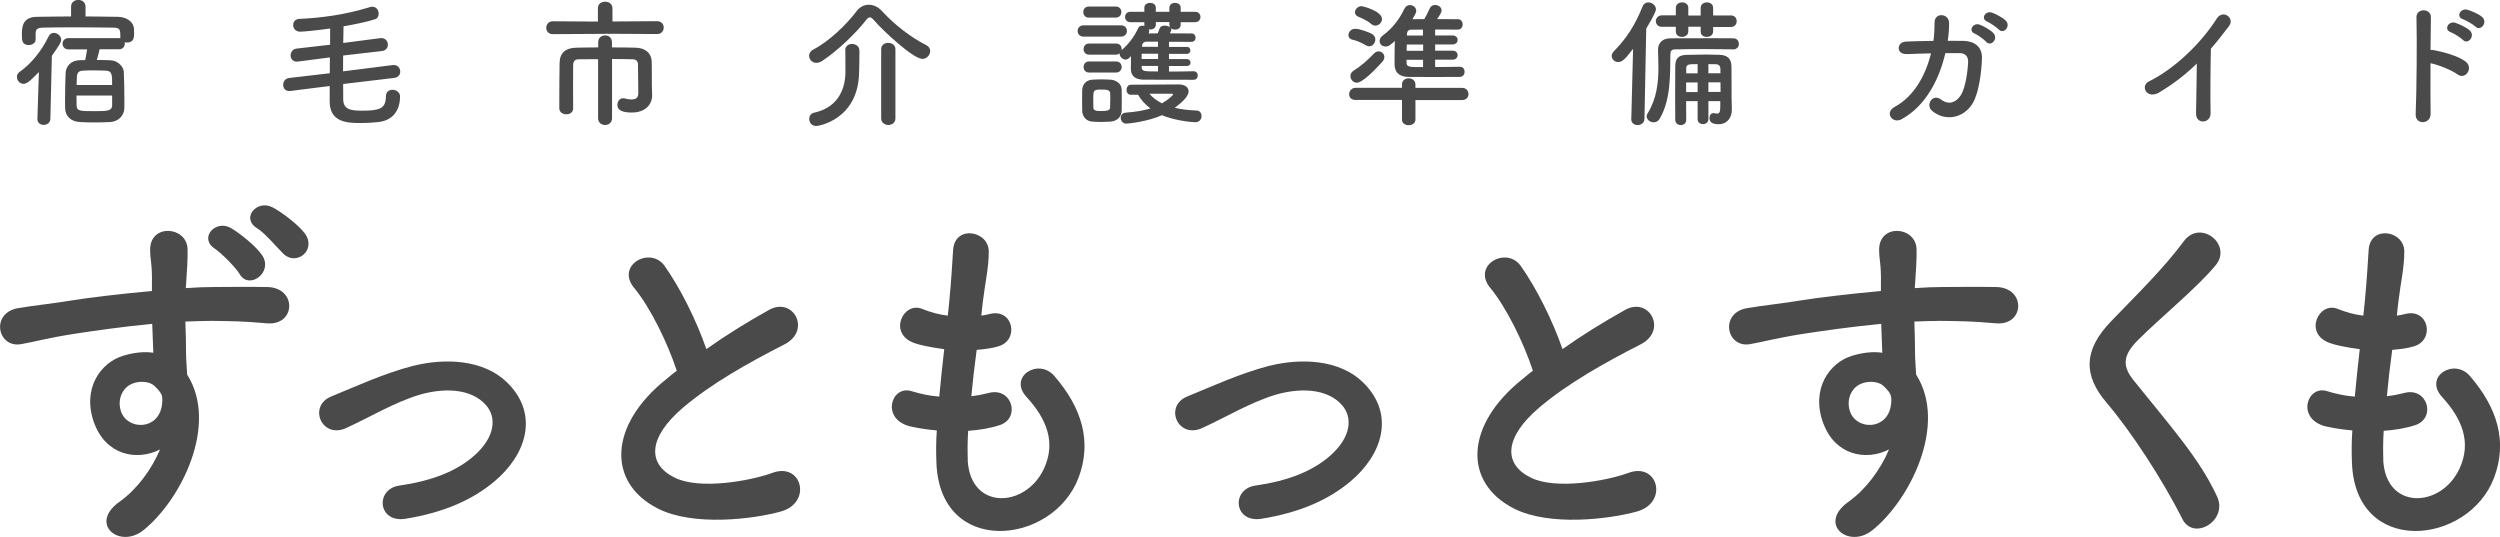 <?xml version="1.0" encoding="UTF-8"?><svg id="_レイヤー_2" xmlns="http://www.w3.org/2000/svg" viewBox="0 0 252.59 54.27"><defs><style>.cls-1{fill:#4a4a4a;}.cls-2{isolation:isolate;}</style></defs><g id="_レイヤー_1-2"><g id="_ずっともっとすくも" class="cls-2"><g class="cls-2"><path class="cls-1" d="m9.51,42.73c-1.26-3.49.68-6.08,2.88-6.77,1.04-.32,2.12-.47,3.1-.32-.04-.79-.07-1.87-.11-2.92-3.02.29-6.01.72-7.88,1.01-2.59.4-4.28.86-5.36,1.04-2.41.43-3.13-3.17-.29-3.64,1.44-.25,3.78-.5,5.29-.76,1.8-.29,5.04-.68,8.21-.97v-.65c.04-2.23-.18-2.38-.18-3.53,0-2.63,3.64-2.38,3.78-.11.04.83-.07,2.48-.14,3.46,0,.18-.04.36-.04.54,1.04-.07,1.98-.11,2.77-.11,1.76,0,3.02-.04,5.47,0,3.02.07,2.88,3.89,0,3.67-2.56-.22-3.42-.22-5.65-.25-.83,0-1.69.04-2.63.07.04,1.15.07,2.27.07,3.31,0,.5.07,1.26.11,2.05,3.2,5.04-.61,12.67-4.43,15.73-2.41,1.91-5.54-.65-2.41-2.88,1.73-1.22,3.24-3.24,4.1-5.29-2.38,1.22-5.51.54-6.66-2.7Zm6.05-3.78c-.5-.43-1.55-.5-2.3-.14-.86.4-1.44,1.51-1.04,2.74.65,1.94,3.78,1.94,4.14-.61.11-.76,0-1.08-.22-1.37-.18-.22-.36-.43-.58-.61Zm8.67-11.23c-.36-.65-1.87-2.16-2.52-2.59-1.66-1.08.07-2.99,1.62-2.09.86.5,2.52,1.8,3.17,2.77,1.12,1.73-1.33,3.49-2.27,1.91Zm4.39-2.09c-.61-.61-1.94-2.16-2.63-2.56-1.69-1.01-.04-2.95,1.55-2.12.9.47,2.59,1.73,3.28,2.66,1.19,1.69-.9,3.31-2.2,2.02Z"/><path class="cls-1" d="m41,52.41c-2.84.47-3.13-2.99-.65-3.35,3.28-.47,5.76-1.44,7.56-3.02,2.16-1.91,2.27-3.89,1.19-5.11-1.55-1.76-4.39-1.73-6.73-1.04-2.59.79-4.93,2.23-7.38,3.35-2.48,1.15-3.89-2.2-1.55-3.17,2.3-.94,5.43-2.38,8.28-3.1,3.02-.76,7.16-.79,9.68,1.84,3.02,3.13,1.8,7.13-1.48,9.86-2.16,1.8-5,3.1-8.93,3.74Z"/><path class="cls-1" d="m64.06,29.08c-1.87-2.3,1.66-4.25,3.1-2.2,1.55,2.2,3.17,5.4,4.21,8.39,1.94-1.37,4-2.66,6.33-3.96,2.45-1.37,4.32,2.09,1.55,3.49-3.67,1.87-7.38,3.96-10.22,6.37-3.56,3.02-3.67,5.72-.86,7.09,2.52,1.26,7.67.32,9.83-.47,3.02-1.15,4.1,2.99.9,3.89-2.84.79-8.86,1.51-12.42-.29-5.18-2.63-4.97-8.46.86-13.1.36-.29.68-.58,1.04-.83-.94-2.84-2.66-6.37-4.32-8.39Z"/><path class="cls-1" d="m97.77,46.43c.22,5.15,5.83,4.93,7.7.94,1.26-2.7.25-5.08-1.76-7.27-1.87-2.05,1.22-3.96,2.81-2.12,2.81,3.24,3.82,6.66,2.45,10.29-2.59,6.84-14.07,8.03-14.36-1.58-.04-1.01-.04-2.09.04-3.2-1.3-.11-2.3-.32-2.77-.43-2.92-.79-1.8-4.21.25-3.53.83.25,1.76.47,2.77.54.14-1.58.32-3.17.5-4.79-1.37-.18-2.52-.43-2.99-.61-2.74-.94-1.15-4.25.76-3.46.79.32,1.69.58,2.59.68.04-.43.11-.9.14-1.33.22-2.27.29-3.63.4-5.33.18-2.52,3.6-1.94,3.6.18,0,1.69-.36,3.06-.61,5.18-.04.43-.11.86-.14,1.3.32-.04.61-.11.9-.18,2.34-.54,2.95,2.66.83,3.28-.72.22-1.44.29-2.2.36-.22,1.62-.4,3.17-.54,4.68.61-.07,1.19-.18,1.73-.32,2.38-.65,3.28,2.52,1.15,3.24-.97.32-2.09.5-3.2.58-.07,1.04-.07,2.02-.04,2.92Z"/><path class="cls-1" d="m127.49,52.41c-2.84.47-3.13-2.99-.65-3.35,3.28-.47,5.76-1.44,7.56-3.02,2.16-1.91,2.27-3.89,1.19-5.11-1.55-1.76-4.39-1.73-6.73-1.04-2.59.79-4.93,2.23-7.38,3.35-2.48,1.15-3.89-2.2-1.55-3.17,2.3-.94,5.44-2.38,8.28-3.1,3.02-.76,7.16-.79,9.68,1.84,3.02,3.13,1.8,7.13-1.48,9.86-2.16,1.8-5,3.1-8.93,3.74Z"/><path class="cls-1" d="m150.56,29.08c-1.87-2.3,1.66-4.25,3.1-2.2,1.55,2.2,3.17,5.4,4.21,8.39,1.94-1.37,4-2.66,6.33-3.96,2.45-1.37,4.32,2.09,1.55,3.49-3.67,1.87-7.38,3.96-10.22,6.37-3.56,3.02-3.67,5.72-.86,7.09,2.52,1.26,7.67.32,9.83-.47,3.02-1.15,4.1,2.99.9,3.89-2.84.79-8.86,1.51-12.42-.29-5.18-2.63-4.97-8.46.86-13.1.36-.29.68-.58,1.04-.83-.94-2.84-2.66-6.37-4.32-8.39Z"/><path class="cls-1" d="m184.2,42.73c-1.26-3.49.68-6.08,2.88-6.77,1.04-.32,2.12-.47,3.1-.32-.04-.79-.07-1.87-.11-2.92-3.02.29-6.01.72-7.88,1.01-2.59.4-4.28.86-5.36,1.04-2.41.43-3.13-3.17-.29-3.64,1.44-.25,3.78-.5,5.29-.76,1.8-.29,5.04-.68,8.21-.97v-.65c.04-2.23-.18-2.38-.18-3.53,0-2.63,3.64-2.38,3.78-.11.04.83-.07,2.48-.14,3.46,0,.18-.04.36-.04.54,1.04-.07,1.98-.11,2.77-.11,1.76,0,3.02-.04,5.47,0,3.02.07,2.88,3.89,0,3.67-2.56-.22-3.42-.22-5.65-.25-.83,0-1.69.04-2.63.07.04,1.15.07,2.27.07,3.31,0,.5.07,1.26.11,2.05,3.2,5.04-.61,12.67-4.43,15.73-2.41,1.91-5.54-.65-2.41-2.88,1.73-1.22,3.24-3.24,4.1-5.29-2.38,1.22-5.51.54-6.66-2.7Zm6.05-3.78c-.5-.43-1.55-.5-2.3-.14-.86.4-1.44,1.51-1.04,2.74.65,1.94,3.78,1.94,4.14-.61.11-.76,0-1.08-.22-1.37-.18-.22-.36-.43-.58-.61Z"/><path class="cls-1" d="m220.49,52.41c-2.09-4.1-5.15-8.78-7.63-11.7-2.38-2.77-2.38-5.33.43-8.24,2.45-2.56,5.22-5.22,7.38-8.13,1.66-2.2,4.9.36,3.2,2.45-1.8,2.2-5.62,5.33-7.85,7.56-1.55,1.55-1.62,2.63-.43,4.1,3.6,4.5,6.66,7.88,8.42,11.73,1.12,2.41-2.38,4.54-3.53,2.23Z"/><path class="cls-1" d="m240.79,46.43c.22,5.15,5.83,4.93,7.7.94,1.26-2.7.25-5.08-1.76-7.27-1.87-2.05,1.22-3.96,2.81-2.12,2.81,3.24,3.82,6.66,2.45,10.29-2.59,6.84-14.07,8.03-14.36-1.58-.04-1.01-.04-2.09.04-3.2-1.3-.11-2.3-.32-2.77-.43-2.92-.79-1.8-4.21.25-3.53.83.25,1.76.47,2.77.54.14-1.58.32-3.17.5-4.79-1.37-.18-2.52-.43-2.99-.61-2.74-.94-1.15-4.25.76-3.46.79.32,1.69.58,2.59.68.04-.43.11-.9.14-1.33.22-2.27.29-3.63.4-5.33.18-2.52,3.6-1.94,3.6.18,0,1.69-.36,3.06-.61,5.18-.04.43-.11.86-.14,1.3.32-.04.61-.11.9-.18,2.34-.54,2.95,2.66.83,3.28-.72.22-1.44.29-2.2.36-.22,1.62-.4,3.17-.54,4.68.61-.07,1.19-.18,1.73-.32,2.38-.65,3.28,2.52,1.15,3.24-.97.32-2.09.5-3.2.58-.07,1.04-.07,2.02-.04,2.92Z"/></g></g><g id="_ずっともっとすくも-2" class="cls-2"><g class="cls-2"><path class="cls-1" d="m3.94,7.27c-1.04,1.08-1.3,1.2-1.57,1.2-.36,0-.66-.34-.66-.69,0-.2.08-.39.29-.53,1.12-.78,2.2-2.1,2.91-3.57.13-.25.32-.36.53-.36.36,0,.74.31.74.7,0,.24-.15.5-.94,1.62l-.15,6.36c-.01.41-.35.62-.67.62s-.64-.2-.64-.59v-.03l.15-4.73Zm6.12-2.27c-.08.36-.2.8-.28,1.06.5,0,.98.01,1.39.03.7.03,1.33.62,1.34,1.2.03.63.06,1.99.06,2.94,0,.29-.01.55-.01.73-.03.74-.62,1.33-1.43,1.37-.49.03-1.04.04-1.55.04s-1.05-.01-1.53-.04c-.9-.06-1.44-.6-1.47-1.36,0-.21-.01-.48-.01-.76,0-.97.03-2.23.06-2.83.03-.64.48-1.26,1.42-1.3.18-.01.38-.01.56-.01,0-.03.01-.04.01-.07.07-.32.12-.6.18-1.01h-1.88c-.41,0-.6-.29-.6-.57s.2-.57.6-.57h5.24v-.04c0-.84-.01-1.01-.76-1.02-1.12-.01-2.54-.03-3.91-.03-1.13,0-2.23.01-3.08.03-.76.01-.8.25-.81.6v.6c0,.36-.35.56-.69.56-.69,0-.7-.49-.7-1.04,0-.74.03-1.79,1.5-1.81,1.11-.01,2.28-.04,3.47-.04v-.98c0-.46.36-.69.73-.69s.73.22.73.69v.98c1.12,0,2.21.03,3.26.04.76.01,1.61.39,1.64,1.29.01.15.01.27.01.39,0,.41-.04.92-.74.92-.07,0-.14-.01-.21-.03.01.04.01.08.01.14,0,.28-.2.57-.59.57h-1.96Zm-2.33,4.65c0,.43,0,.81.01,1.02.03.56.34.56,1.85.56,1.23,0,1.71-.01,1.74-.57v-1.01h-3.6Zm3.6-1.05c0-1.04,0-1.43-.62-1.46-.35-.01-.78-.03-1.2-.03s-.83.01-1.15.03c-.44.01-.57.29-.59.57-.01.18-.01.5-.03.88h3.59Z"/><path class="cls-1" d="m34.67,8.52c0,.6,0,1.15.01,1.57.03,1.08,1,1.09,1.96,1.09,1.72,0,2.35-.22,2.35-1.44,0-.46.32-.67.67-.67s.76.25.76.67c0,1.44-.76,2.44-2.19,2.59-.59.07-1.16.1-1.74.1-1.26,0-3.15,0-3.18-2.12v-1.62l-3.95.5s-.08.01-.12.01c-.44,0-.63-.31-.63-.63s.2-.64.6-.69l4.11-.48c0-.52.01-1.06.01-1.6l-3.22.42s-.08.01-.12.01c-.42,0-.63-.31-.63-.63s.21-.64.6-.69l3.39-.39c0-.6,0-1.16.01-1.64-1.4.2-2.73.32-3.04.32-.46,0-.7-.34-.7-.67,0-.31.2-.6.63-.62,2.28-.11,4.62-.42,7.12-1.19.08-.03.17-.04.25-.04.42,0,.64.36.64.71,0,.24-.11.48-.38.56-.84.27-1.99.5-3.17.71-.01.48-.01,1.05-.03,1.68l3.77-.49h.1c.41,0,.64.34.64.67,0,.29-.18.57-.57.63l-3.95.46c0,.53-.01,1.08-.01,1.6l5.04-.64h.1c.41,0,.64.34.64.67,0,.29-.18.57-.59.63l-5.2.62Z"/><path class="cls-1" d="m61.11,3.42l-5.25.03c-.45,0-.67-.32-.67-.64s.22-.66.67-.66l4.55.03V.83c-.01-.43.36-.66.73-.66s.74.22.74.66v1.34s4.52-.03,4.52-.03c.43,0,.66.32.66.64s-.22.66-.66.66l-5.29-.03Zm-.67,2.56c-.8,0-1.54,0-1.97.01-.38,0-.55.18-.56.62-.01.52-.01,1.27-.01,2.06s0,1.61.01,2.28h0c0,.41-.34.6-.69.6s-.7-.2-.71-.6v-.84c0-1.25.01-2.69.03-3.75.01-1.01.6-1.51,1.65-1.54.53-.01,1.36-.03,2.25-.03v-.52c0-.46.35-.69.7-.69s.69.22.69.69v.52c.93,0,1.81.01,2.41.03.94.03,1.6.52,1.61,1.48.01.45.01.94.01,1.34v.9c0,.24.01.53.03,1.05v.04c0,.97-.74,1.74-2.04,1.74-.71,0-1.47-.11-1.47-.77,0-.34.21-.67.57-.67.04,0,.08,0,.14.01.22.06.48.11.71.11.38,0,.69-.14.69-.59,0,0-.01-2.03-.03-2.94,0-.29-.15-.52-.52-.53-.48-.01-1.26-.03-2.1-.03v5.98c0,.46-.35.69-.7.69s-.71-.22-.71-.69v-5.97Z"/><path class="cls-1" d="m93.16,5.94c-.87,0-3.84-2.72-4.9-3.94-.13-.15-.25-.25-.38-.25-.1,0-.22.08-.35.25-1.12,1.44-2.98,3.18-4.45,4.15-.21.14-.41.2-.59.2-.44,0-.74-.35-.74-.71,0-.24.13-.49.43-.64,1.6-.83,3.35-2.52,4.38-3.89.32-.42.76-.63,1.22-.63s.92.2,1.32.63c1.34,1.44,2.86,2.62,4.5,3.46.27.14.38.36.38.59,0,.39-.35.8-.81.8Zm-7.76-.87c0-.42.34-.63.69-.63s.73.22.74.64v.32c0,.57-.01,1.57-.03,1.91-.08,4.79-4.12,5.42-4.31,5.42-.49,0-.73-.36-.73-.71,0-.28.15-.56.48-.63,2.61-.56,3.18-2.65,3.18-4.13,0-.45-.01-1.72-.01-2.17h0Zm3.63-.1c0-.43.35-.64.71-.64s.73.22.73.64v7c0,.43-.37.66-.71.66s-.73-.22-.73-.66v-7Z"/><path class="cls-1" d="m109.48,3.7c-.41,0-.6-.28-.6-.57s.2-.57.6-.57h3.78c.41,0,.6.28.6.57s-.2.57-.6.57h-3.78Zm2.69,8.59c-.29.01-.6.03-.91.03s-.6-.01-.88-.03c-.63-.04-1.02-.49-1.04-1.11,0-.36-.01-.73-.01-1.08s.01-.69.01-.99c.01-.53.35-1.02,1.02-1.06.27-.01.55-.03.83-.03.35,0,.7.01,1.02.03.53.03,1.11.39,1.12.99.01.32.01.7.01,1.08s0,.74-.01,1.05c-.01.63-.46,1.08-1.16,1.12Zm-2.16-10.51c-.38,0-.56-.28-.56-.56s.18-.56.56-.56h2.72c.38,0,.57.28.57.56s-.2.56-.57.56h-2.72Zm8.1,4.89v.56c.87,0,1.77-.01,2.49-.03.28,0,.42.22.42.43s-.14.43-.42.43c-4.02,0-4.37,0-5.04-.01-.76-.01-1.29-.29-1.3-1.06,0-.34,0-.83.01-1.32-.28.35-.5.35-.53.35-.32,0-.62-.29-.62-.59v-.04c-.1.07-.21.13-.36.13h-2.72c-.38,0-.56-.28-.56-.56s.18-.56.56-.56h2.72c.38,0,.57.28.57.56,0,.04-.01.07-.01.11.69-.59,1.26-1.32,1.68-2.23.08-.18.25-.25.42-.25.07,0,.14.01.21.03-.01-.03-.01-.07-.01-.11v-.27h-1.42c-.35,0-.53-.27-.53-.53,0-.25.18-.52.53-.52h1.42v-.42c0-.32.29-.48.59-.48.28,0,.57.15.57.48v.42h1.37v-.42c0-.32.28-.48.57-.48.28,0,.57.15.57.48v.42h1.46c.36,0,.54.27.54.52,0,.27-.18.53-.54.53h-1.46v.27c0,.32-.27.48-.55.48-.17,0-.34-.06-.45-.15.03.04.06.1.06.15,0,.08-.08.22-.15.38.79,0,1.56,0,2.19.01.27,0,.41.22.41.43s-.14.42-.42.42h-.01c-.63-.01-1.44-.01-2.26-.01v.52h1.81c.24,0,.35.17.35.35,0,.17-.11.35-.35.35h-1.81v.53h1.81c.24,0,.37.18.37.36,0,.17-.13.34-.37.34h-1.81Zm-8.07.66c-.38,0-.56-.28-.56-.56s.18-.56.56-.56h2.72c.38,0,.57.28.57.56s-.2.56-.57.56h-2.72Zm2.14,2.83c0-.27,0-.53-.01-.73-.03-.35-.35-.38-.85-.38-.86,0-.86.03-.86,1.09,0,.27.01.53.01.74.01.31.32.34.81.34.6,0,.87-.08.88-.35.01-.2.01-.46.01-.71Zm2.09-.58c-.31,0-.45-.25-.45-.5s.15-.52.45-.52c0,0,4.48-.03,4.8-.03.7,0,1.02.32,1.02.71,0,.6-.98,1.34-1.4,1.65.63.15,1.36.25,2.23.28.31.01.48.28.48.56,0,.31-.21.62-.64.62-.46,0-2.2-.21-3.36-.71-1.37.62-3.32.85-3.6.85-.36,0-.57-.29-.57-.59,0-.25.15-.49.53-.52,1.02-.08,1.82-.22,2.48-.42-.52-.39-.94-.85-1.26-1.39h-.7Zm2.73-4.15h-1.65c0,.17-.01.35-.01.53h1.67v-.53Zm0,1.23h-1.65v.1c0,.46.24.46,1.65.46v-.56Zm0-2.45h-1.2c-.21.01-.38.13-.41.42v.1s1.61,0,1.61,0v-.52Zm1.15-1.98h-1.37v.27c0,.32-.28.48-.56.48-.06,0-.1,0-.15-.01.03.06.04.13.04.2s-.01.14-.06.21c.29,0,.6-.01.92-.01.07-.15.13-.31.21-.53.07-.18.27-.25.49-.25.2,0,.42.06.55.17-.04-.07-.07-.14-.07-.24v-.27Zm.38,7.3c0-.06-.11-.06-.2-.06h-2.2c.32.38.73.7,1.27.97.66-.38,1.12-.81,1.12-.91Z"/><path class="cls-1" d="m138.01,4.58c-.43-.25-.92-.48-1.36-.57-.28-.06-.41-.25-.41-.46,0-.31.27-.64.66-.64.53,0,1.36.34,1.69.5.25.14.37.35.37.57,0,.35-.27.7-.63.7-.1,0-.21-.03-.32-.1Zm5,5.52v1.98c0,.38-.34.57-.69.57s-.67-.2-.67-.57v-1.98h-4.67c-.46.01-.67-.28-.67-.57,0-.32.24-.66.67-.66h4.67s0-.34,0-.34c0-.41.34-.62.67-.62s.69.21.69.62v.35h4.72c.42-.01.64.31.64.63,0,.29-.21.6-.64.6h-4.72Zm-5.91-1.74c-.38,0-.66-.34-.66-.67,0-.2.1-.41.32-.55.74-.46,1.41-1.04,2.07-1.74.14-.14.29-.21.45-.21.31,0,.59.25.59.57,0,.15-.07.34-.22.5-.73.79-1.96,2.09-2.55,2.09Zm1.43-5.94c-.36-.34-.98-.6-1.29-.73-.24-.1-.34-.27-.34-.45,0-.29.29-.62.67-.62.1,0,2.06.49,2.06,1.3,0,.35-.32.67-.67.67-.14,0-.29-.06-.43-.18Zm8.99,4.33c.31,0,.46.25.46.5s-.15.5-.48.52c-.8.01-1.72.01-2.62.01s-1.81,0-2.59-.01c-.79-.01-1.37-.35-1.39-1.25v-.63c0-.57.01-1.19.03-1.75-.48.43-.64.56-.94.56-.34,0-.6-.24-.6-.55,0-.2.1-.41.35-.59.92-.67,1.65-1.61,2.16-2.69.13-.25.34-.36.55-.36.32,0,.64.25.64.59,0,.14-.03.25-.39.84.39,0,.78-.01,1.2-.01.18-.29.32-.57.56-1.09.11-.24.32-.34.53-.34.32,0,.66.22.66.55,0,.13-.04.28-.45.88.71,0,1.43,0,2.1.01.32,0,.48.27.48.52,0,.27-.17.53-.5.53-.74,0-1.53-.01-2.28-.01v.6h1.75c.35,0,.52.22.52.45,0,.24-.17.46-.52.46h-1.75v.63h1.75c.35,0,.52.22.52.45,0,.24-.17.46-.52.46h-1.75v.74c.84,0,1.71-.01,2.51-.03h.01Zm-3.74-2.25h-1.65c0,.21-.01.42-.01.63h1.67v-.63Zm0,1.54h-1.67v.24c0,.5.21.5,1.67.5v-.74Zm0-3.05c-.43,0-.85.01-1.22.01-.21,0-.39.11-.41.45v.14h1.62v-.6Z"/><path class="cls-1" d="m164.82,12.02l.18-7.09c-.7.9-1.04,1.34-1.5,1.34-.36,0-.66-.28-.66-.62,0-.15.07-.31.21-.46,1.33-1.36,2.17-2.69,2.91-4.54.11-.28.35-.41.57-.41.39,0,.78.31.78.7,0,.06,0,.32-.98,1.95l-.18,9.12c-.01.41-.35.63-.7.63-.32,0-.64-.21-.64-.62h0Zm10.29-7.03c-.81-.01-1.85-.03-2.91-.03s-2.12.01-2.98.03c-.31,0-.45.17-.45.46-.04,1.98.08,4.59-1.09,6.56-.15.25-.38.35-.6.35-.35,0-.71-.27-.71-.6,0-.1.03-.21.1-.31.92-1.48,1.09-3.1,1.09-4.62,0-.6-.03-1.21-.04-1.78v-.03c0-.64.41-1.15,1.26-1.15,1.3,0,2.97-.01,4.41-.01.73,0,1.39,0,1.93.01.38,0,.57.28.57.56s-.2.56-.56.56h-.01Zm-2.02-2.28v.45c0,.38-.32.57-.64.57s-.62-.18-.62-.53v-.5h-1.25v.46c0,.38-.32.57-.64.57s-.62-.18-.62-.53v-.49h-1.39c-.42.01-.63-.28-.63-.57s.21-.59.63-.59h1.39s0-.76,0-.76c0-.36.32-.55.63-.55s.63.18.63.55v.78h1.25v-.78c0-.36.32-.55.63-.55s.63.18.63.55v.77h1.79c.39-.01.59.28.59.58s-.2.59-.59.59h-1.79Zm.74,7.51h-1.22v1.83c0,.32-.28.49-.54.49-.28,0-.55-.17-.55-.49v-1.83h-1.16c0,.63,0,1.27.01,1.89h0c0,.35-.27.53-.55.53-.27,0-.55-.18-.56-.53-.01-.74-.01-1.54-.01-2.33,0-1.09,0-2.17.01-3.08.01-.81.34-1.16,1.23-1.16.74-.01,1.32-.03,1.93-.03.41,0,.83.01,1.33.03.81.03,1.18.41,1.19,1.18.01.36.01,1.04.01,1.68,0,1.11,0,2.03.03,2.58v.1c0,.77-.43,1.47-1.36,1.47-.79,0-.9-.36-.9-.63s.14-.49.41-.49c.04,0,.07,0,.11.01.08.01.17.04.25.04.2,0,.32-.13.32-.67v-.59Zm-2.31-1.89h-1.16v.97h1.16v-.97Zm0-1.85c-.9,0-1.15,0-1.15.45v.48h1.15v-.92Zm2.31.92c0-.18-.01-.34-.01-.48-.01-.24-.14-.42-.45-.43-.28,0-.53-.01-.76-.01v.92h1.22Zm-1.22.92v.97h1.23c0-.31-.01-.64-.01-.97h-1.22Z"/><path class="cls-1" d="m192.66,5.46c-1.12.06-1.04-1.22-.1-1.26.8-.03,1.78-.06,2.79-.07.08-.63.11-1.26.11-1.85-.01-1.06,1.48-.95,1.47.06,0,.53-.04,1.15-.14,1.78.57,0,1.12,0,1.61.01,1.09.03,1.88.6,1.85,1.74-.04,1.42-.31,3.45-.9,4.5-.87,1.54-2.76,1.97-4.13.84-.71-.59.03-1.81.9-1.15.76.57,1.47.32,1.96-.39.55-.81.76-2.75.77-3.47.01-.45-.27-.81-.77-.83-.43-.01-.97,0-1.53,0-.59,2.55-1.93,5.32-4.43,6.68-.9.49-1.78-.67-.66-1.27,1.92-1.04,3.1-3.17,3.64-5.39-.88.01-1.75.06-2.45.08Zm6.86-2.06c-.71-.29-.15-1.15.49-.91.38.14,1.08.52,1.39.85.55.59-.27,1.43-.73.88-.18-.22-.87-.7-1.15-.83Zm1.27-1.21c-.71-.28-.21-1.13.45-.92.38.13,1.09.49,1.41.81.56.56-.22,1.43-.7.9-.2-.21-.88-.67-1.16-.79Z"/><path class="cls-1" d="m218.2,9.32c-1.29.78-2.02-.64-1.06-1.11,2.58-1.26,5.25-3.84,6.83-6.33.62-.97,1.85-.07,1.25.74-.63.84-1.23,1.6-1.84,2.3-.04,1.43-.07,5.1-.03,6.5.03,1.07-1.49,1.19-1.47.04.01-1.12.07-3.4.08-5.04-1.11,1.08-2.31,2.02-3.77,2.9Z"/><path class="cls-1" d="m245.58,11.47c.03,1.13-1.57,1.18-1.51.06.1-2.27.14-7.76.08-9.78-.03-.95,1.49-.94,1.46.01-.01.69-.03,1.9-.04,3.28.07,0,.15,0,.24.01.78.13,2.61.58,3.36,1.22.73.62-.07,1.83-.87,1.25-.6-.45-1.99-.99-2.73-1.13-.01,1.93-.01,3.95.01,5.08Zm2.03-8.22c-.74-.27-.22-1.16.46-.95.39.13,1.13.46,1.47.78.59.57-.2,1.48-.7.95-.2-.21-.94-.67-1.23-.78Zm1.25-1.3c-.76-.24-.27-1.15.42-.97.39.11,1.15.42,1.5.73.62.55-.15,1.5-.67.98-.21-.21-.95-.64-1.25-.74Z"/></g></g></g></svg>